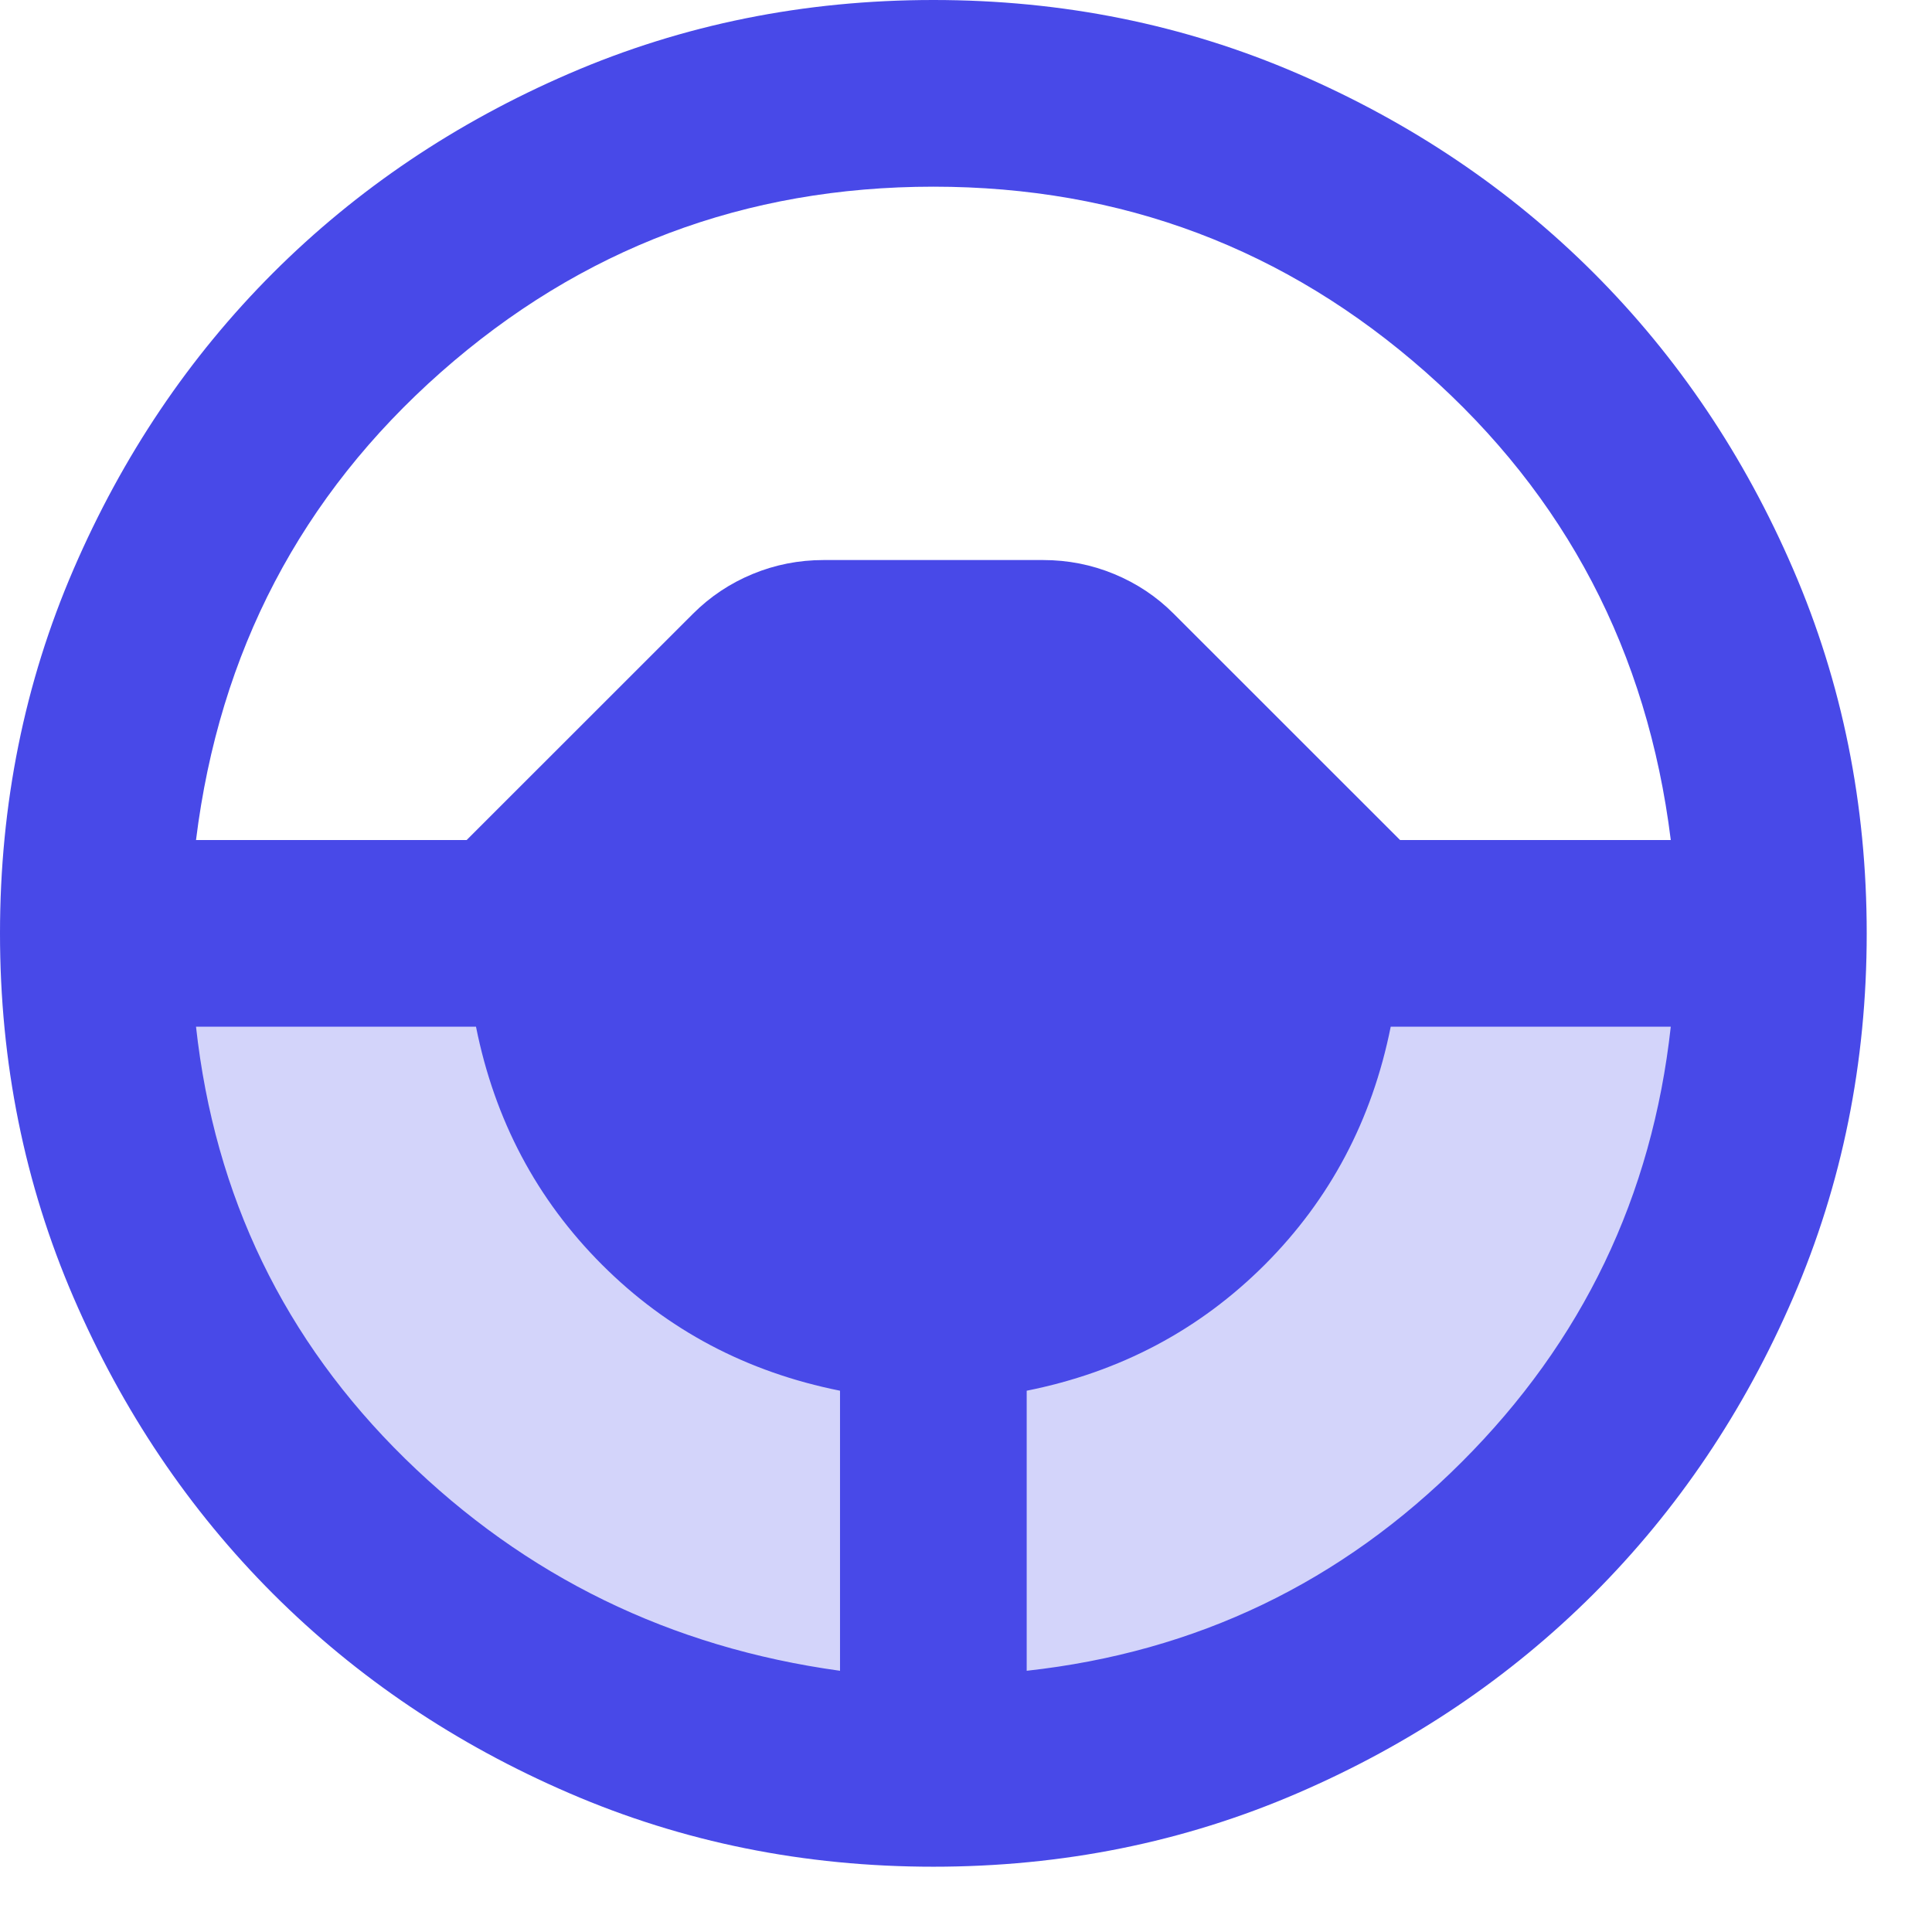 <svg width="24" height="24" viewBox="0 0 24 24" fill="none" xmlns="http://www.w3.org/2000/svg">
<path d="M1.383 11.362L21.883 11.362L21.883 14.862L16.383 20.862L11.383 21.862L6.383 20.362L3.383 18.362L1.383 11.362Z" fill="#D3D4FA"/>
<path d="M11.595 23.189C9.991 23.189 8.483 22.885 7.073 22.276C5.662 21.668 4.435 20.841 3.391 19.798C2.348 18.754 1.522 17.527 0.913 16.117C0.304 14.706 0 13.199 0 11.595C0 9.991 0.304 8.483 0.913 7.073C1.522 5.662 2.348 4.435 3.391 3.391C4.435 2.348 5.662 1.522 7.073 0.913C8.483 0.304 9.991 0 11.595 0C13.199 0 14.706 0.304 16.117 0.913C17.527 1.522 18.754 2.348 19.798 3.391C20.841 4.435 21.668 5.662 22.276 7.073C22.885 8.483 23.189 9.991 23.189 11.595C23.189 13.199 22.885 14.706 22.276 16.117C21.668 17.527 20.841 18.754 19.798 19.798C18.754 20.841 17.527 21.668 16.117 22.276C14.706 22.885 13.199 23.189 11.595 23.189ZM10.435 20.755V17.276C9.276 17.044 8.29 16.522 7.479 15.711C6.667 14.899 6.145 13.914 5.913 12.754H2.435C2.667 14.861 3.532 16.648 5.029 18.117C6.527 19.585 8.329 20.465 10.435 20.755ZM12.754 20.755C14.861 20.523 16.663 19.658 18.16 18.16C19.658 16.663 20.523 14.861 20.755 12.754H17.276C17.044 13.914 16.522 14.899 15.711 15.711C14.899 16.522 13.914 17.044 12.754 17.276V20.755ZM2.435 10.435H5.797L8.609 7.624C8.822 7.411 9.068 7.247 9.348 7.131C9.628 7.015 9.923 6.957 10.232 6.957H12.957C13.266 6.957 13.561 7.015 13.841 7.131C14.121 7.247 14.368 7.411 14.58 7.624L17.392 10.435H20.755C20.465 8.097 19.45 6.16 17.711 4.623C15.972 3.087 13.933 2.319 11.595 2.319C9.256 2.319 7.218 3.087 5.478 4.623C3.739 6.16 2.725 8.097 2.435 10.435Z" fill="#4849E8"/>
</svg>
